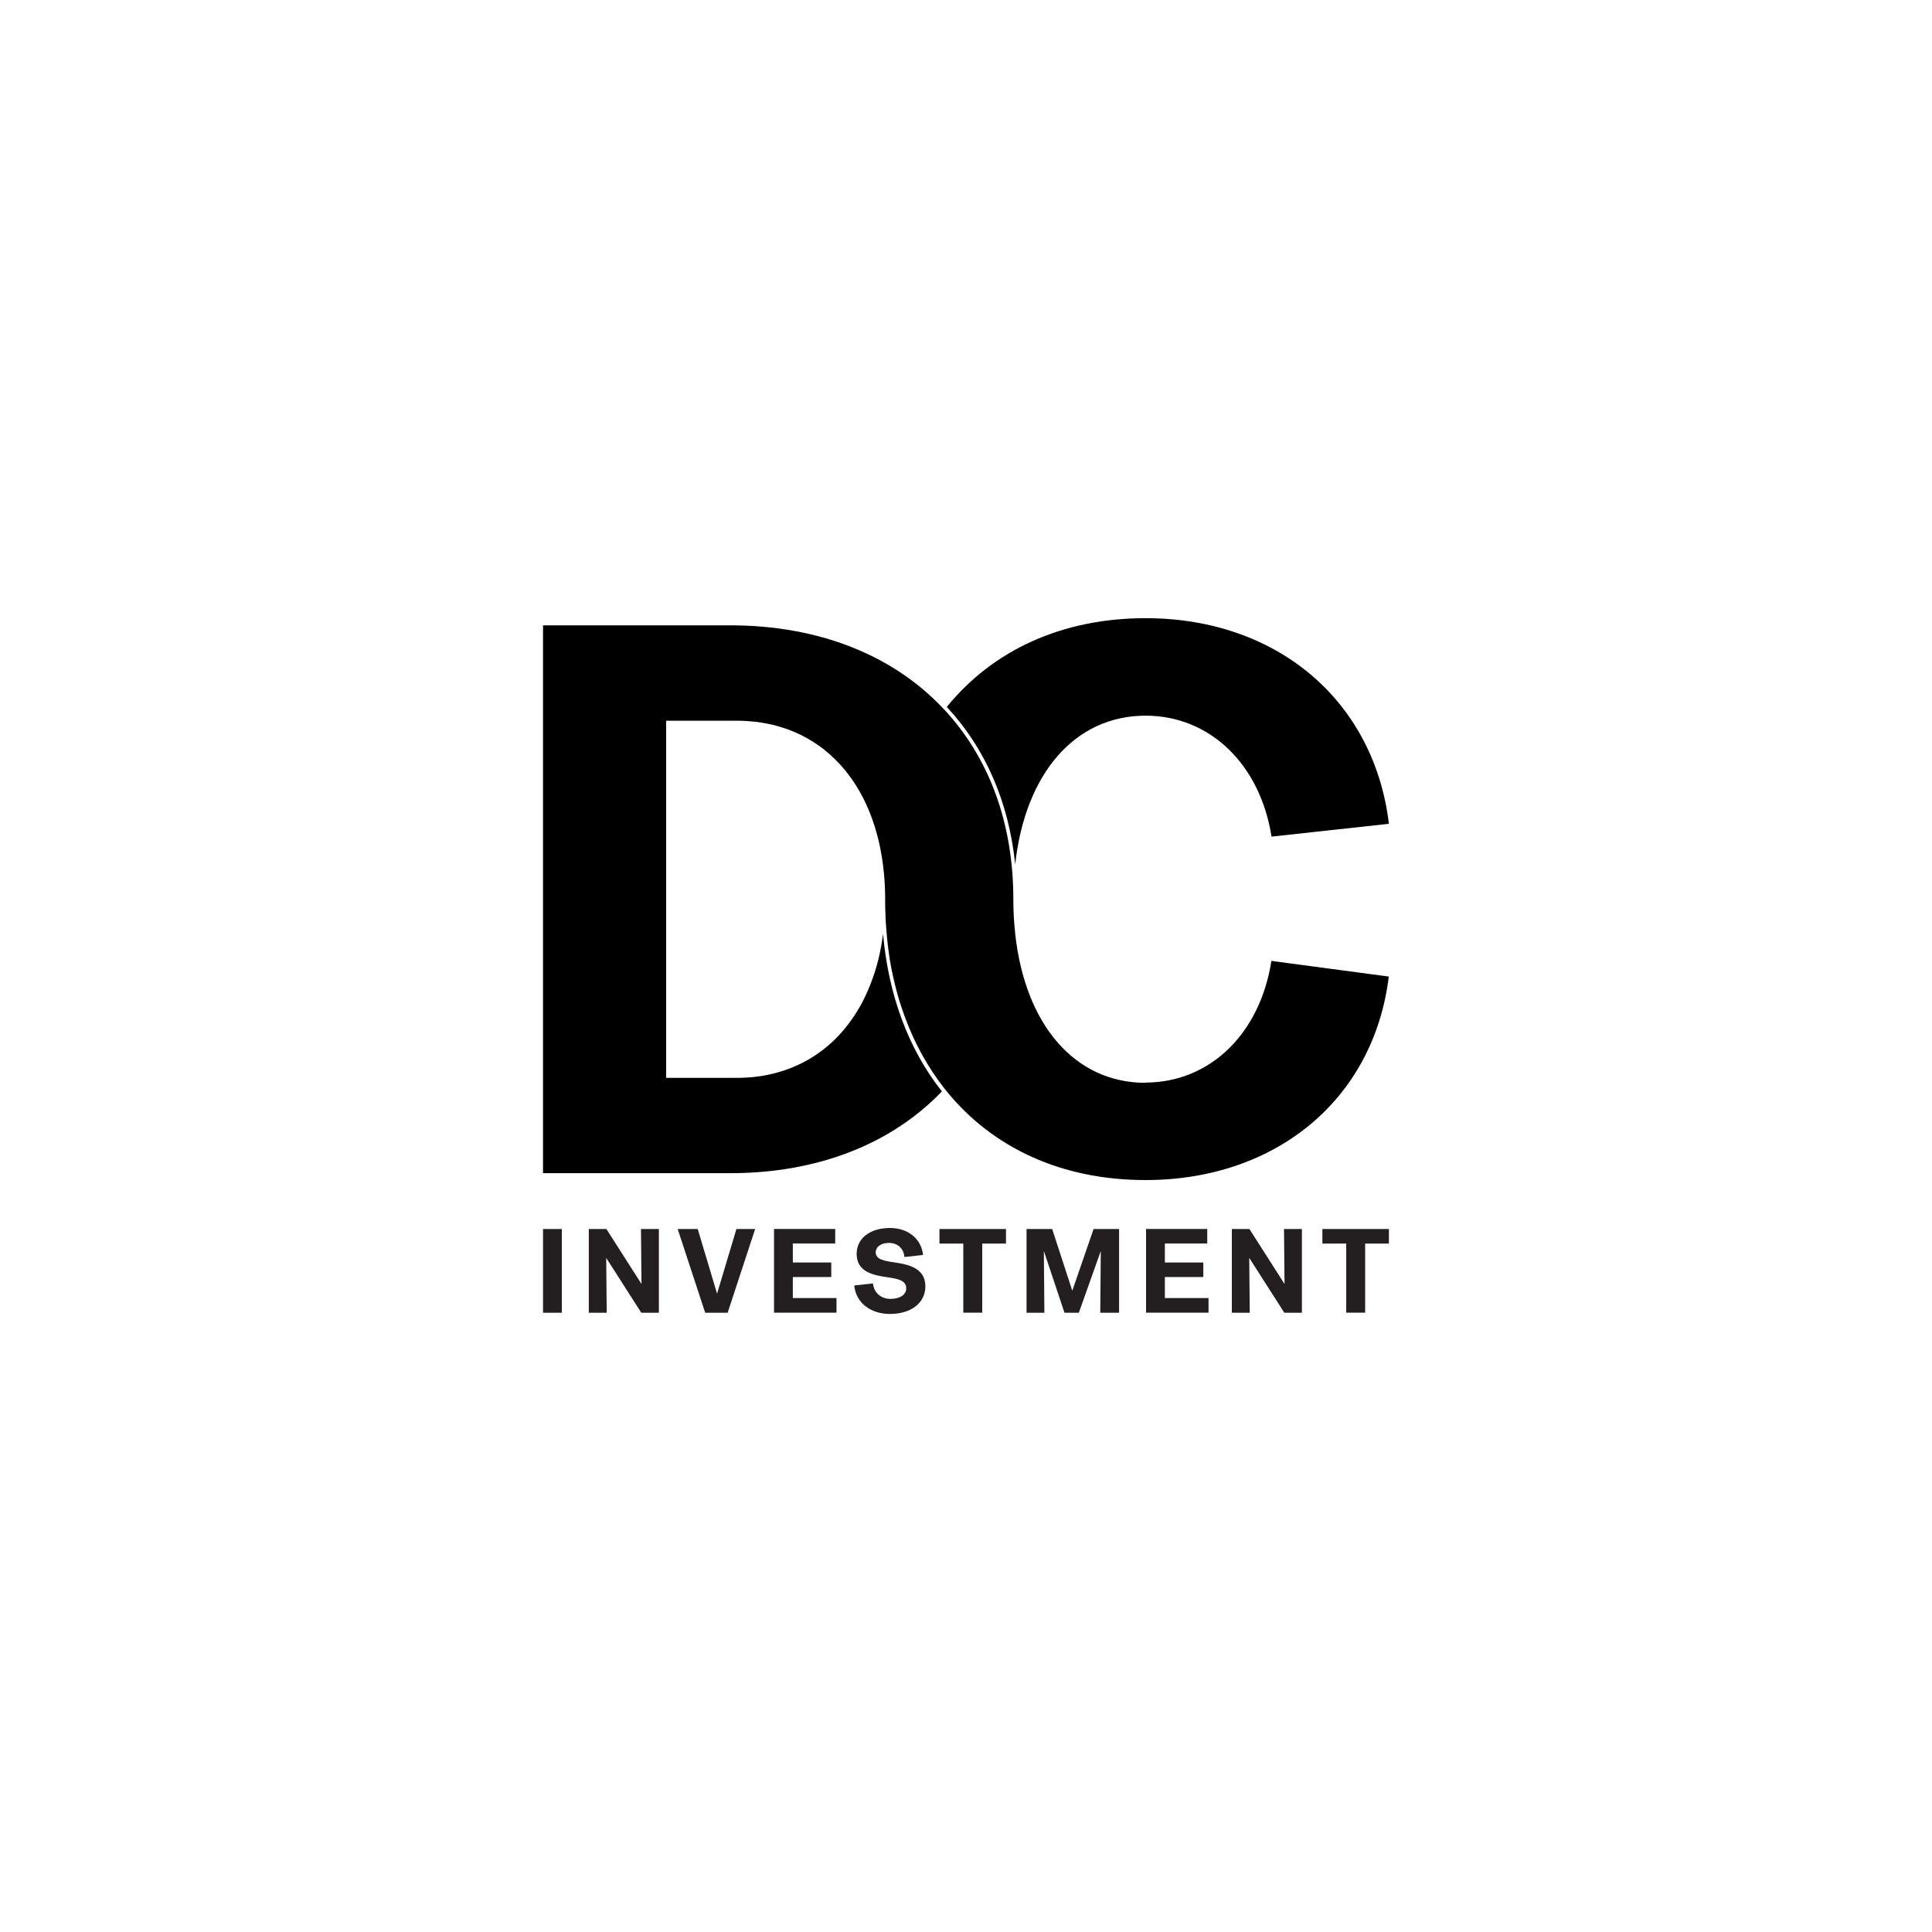 <?xml version="1.0" encoding="UTF-8"?>
<svg xmlns="http://www.w3.org/2000/svg" id="Layer_1" data-name="Layer 1" viewBox="0 0 300 300">
  <defs>
    <style>
      .cls-1 {
        fill: #fff;
      }

      .cls-2 {
        fill: #231f20;
      }
    </style>
  </defs>
  <rect class="cls-1" width="300" height="300"></rect>
  <g>
    <g>
      <path class="cls-2" d="m84.32,190.84h2.92v13h-2.92v-13Z"></path>
      <path class="cls-2" d="m102.31,190.84v13h-2.73l-5.42-8.47h-.03l.08,8.47h-2.78v-13h2.73l5.42,8.49h.03l-.08-8.49h2.78Z"></path>
      <path class="cls-2" d="m117.26,190.84l-4.27,13h-3.49l-4.27-13h3.11l2.99,9.99h.03l2.99-9.99h2.92Z"></path>
      <path class="cls-2" d="m129.89,201.57v2.26h-9.7v-13h9.5v2.26h-6.58v2.95h5.97v2.26h-5.97v3.26h6.78Z"></path>
      <path class="cls-2" d="m132.66,199.61l2.89-.32c.15,1.43,1.23,2.4,2.72,2.4s2.45-.66,2.45-1.65c0-1.25-1.4-1.49-2.99-1.72-2.13-.3-4.71-.83-4.71-3.61,0-2.43,2.08-4.03,5.18-4.03,2.8,0,4.86,1.67,5.13,4.19l-2.89.32c-.1-1.32-1.06-2.19-2.4-2.19-1.23,0-2.06.59-2.06,1.49,0,1.05,1.3,1.3,2.82,1.52,2.21.32,4.89.86,4.89,3.73,0,2.57-2.21,4.29-5.5,4.29-3.04,0-5.27-1.76-5.54-4.39Z"></path>
      <path class="cls-2" d="m156.22,193.1h-3.7v10.73h-2.94v-10.73h-3.7v-2.26h10.33v2.26Z"></path>
      <path class="cls-2" d="m173.77,190.84v13h-2.92l.08-9.5h-.03l-3.38,9.5h-2.23l-3.17-9.5h-.03l.08,9.5h-2.77v-13h3.98l3.11,9.54h.03l3.29-9.54h3.95Z"></path>
      <path class="cls-2" d="m187.66,201.57v2.26h-9.7v-13h9.5v2.26h-6.58v2.95h5.97v2.26h-5.97v3.26h6.78Z"></path>
      <path class="cls-2" d="m202.16,190.84v13h-2.73l-5.42-8.47h-.03l.08,8.47h-2.78v-13h2.73l5.42,8.49h.03l-.08-8.49h2.78Z"></path>
      <path class="cls-2" d="m215.68,193.1h-3.7v10.73h-2.94v-10.73h-3.7v-2.26h10.33v2.26Z"></path>
    </g>
    <g>
      <path d="m157.64,134.17c1.56-14.04,9.25-23.04,20.25-23.04,9.94,0,17.78,7.51,19.55,18.78l18.23-1.99c-2.32-19.22-17.46-31.93-37.78-31.93-13.07,0-23.77,5.04-30.87,13.78l.05.06c5.98,6.44,9.58,14.77,10.56,24.33Z"></path>
      <path d="m177.9,168.14c-11.01,0-18.69-9.01-20.25-23.05-.06-.53-.11-1.07-.15-1.61-.1-1.25-.15-2.53-.15-3.85,0-11.97-3.86-22.06-10.69-29.41-.06-.07-.13-.14-.2-.21-.06-.07-.13-.14-.2-.21-7.72-8.07-19.1-12.7-32.89-12.7h-29.05v85.07h29.05c13.79,0,25.16-4.64,32.89-12.7l-.05-.06c-5.15-6.53-8.25-14.89-9.09-24.39-.03.2-.06.4-.08.61-.07.47-.15.95-.23,1.41-.05.28-.11.57-.17.84-.04.17-.07.35-.11.52-.05.23-.11.45-.16.67-.04.19-.09.38-.15.56-.02.08-.04.16-.06.24-.04.17-.09.34-.15.51-.06.23-.14.46-.21.68-.06.2-.13.39-.2.59-.26.76-.54,1.49-.86,2.2-.07.17-.15.34-.22.5-.11.23-.21.46-.32.68-.06.13-.13.25-.19.38-.08.15-.16.3-.24.46-.06.1-.11.2-.17.3-.07.13-.14.25-.21.37-.09.16-.19.32-.29.48-.18.3-.37.6-.57.89-.09.13-.17.25-.26.37-.31.45-.64.88-.98,1.3-.09.12-.19.23-.28.34-.01.01-.02.02-.03.04-.12.14-.24.27-.36.41,0,0,0,0,0,0-.13.14-.25.28-.39.42-.12.13-.25.26-.37.39-.03.03-.06.06-.1.1-.11.11-.23.22-.34.33-.27.27-.56.52-.85.77-.14.13-.29.25-.44.36-.15.12-.3.24-.45.35-.15.11-.29.23-.45.33-.01.01-.02.02-.04.03-.14.1-.28.2-.42.3-.8.54-1.64,1.03-2.51,1.45-.16.08-.33.16-.49.23-.17.08-.35.16-.53.23-.18.08-.36.15-.54.22-.18.07-.36.14-.55.2-.55.2-1.11.37-1.68.52-.19.05-.38.1-.58.15-.19.04-.39.09-.58.13-.78.17-1.59.29-2.41.37-.37.04-.74.06-1.11.08-.46.03-.94.04-1.41.04h-10.94v-55.46h10.94c.29,0,.58,0,.86.02.14,0,.28,0,.42.02.2,0,.4.02.61.04.02,0,.05,0,.07,0,.19.01.38.03.57.05.01,0,.03,0,.04,0,.14.01.27.03.41.04.11.01.21.02.31.04.81.11,1.6.26,2.37.44.16.04.32.08.48.13.32.08.63.18.93.27.13.04.27.08.4.13.13.04.26.09.39.13.13.04.25.09.37.14,1.16.44,2.27.99,3.32,1.63.15.09.29.18.44.27.12.07.23.15.35.23.22.15.44.3.65.45.28.2.55.41.81.63,1.07.87,2.05,1.84,2.95,2.92.13.15.25.31.37.46.99,1.25,1.86,2.63,2.62,4.14.09.18.18.36.26.54.11.22.21.44.3.66.08.17.15.34.22.51.07.17.14.34.21.51.17.43.33.87.48,1.32.07.21.14.42.21.63.07.21.13.42.19.64.07.23.14.46.2.7.06.2.11.4.16.61.06.22.11.44.16.67.04.15.07.3.1.46.03.14.06.29.09.43.08.39.15.78.21,1.18.03.19.06.37.09.56.04.25.08.51.11.76.06.51.12,1.03.17,1.56h0c.11,1.24.17,2.51.17,3.8,0,.11,0,.23,0,.34,0,.08,0,.15,0,.23h0c0,.37,0,.73.02,1.08,0,.3.02.59.03.88v.3c.03.32.04.63.06.95.02.36.05.7.08,1.05.02.32.05.63.08.93,0,.09.02.18.02.27.03.28.06.55.09.83,0,.03,0,.06.01.09.04.3.07.61.11.91,0,.04.01.09.02.13.04.28.08.57.12.85,0,.05.02.11.02.16.05.31.1.61.15.91.05.31.11.61.17.92,0,.05.02.1.03.15.05.29.11.57.18.86,0,.02,0,.05.02.08.06.31.13.61.21.91.06.25.12.49.18.74.05.19.1.39.15.58.04.14.07.28.11.42.08.27.15.55.23.82.06.23.13.46.21.68.03.12.07.23.11.34.06.19.12.37.19.56.13.4.27.79.41,1.18.09.25.18.5.28.74.63,1.66,1.36,3.24,2.17,4.76.1.19.2.37.3.55,1.02,1.84,2.17,3.57,3.43,5.18.06.07.12.15.18.22.06.08.12.15.18.23,7.1,8.74,17.8,13.78,30.87,13.78,20.33,0,35.46-12.6,37.78-31.6l-18.23-2.43c-1.77,11.38-9.61,18.89-19.55,18.89Z"></path>
    </g>
  </g>
</svg>
